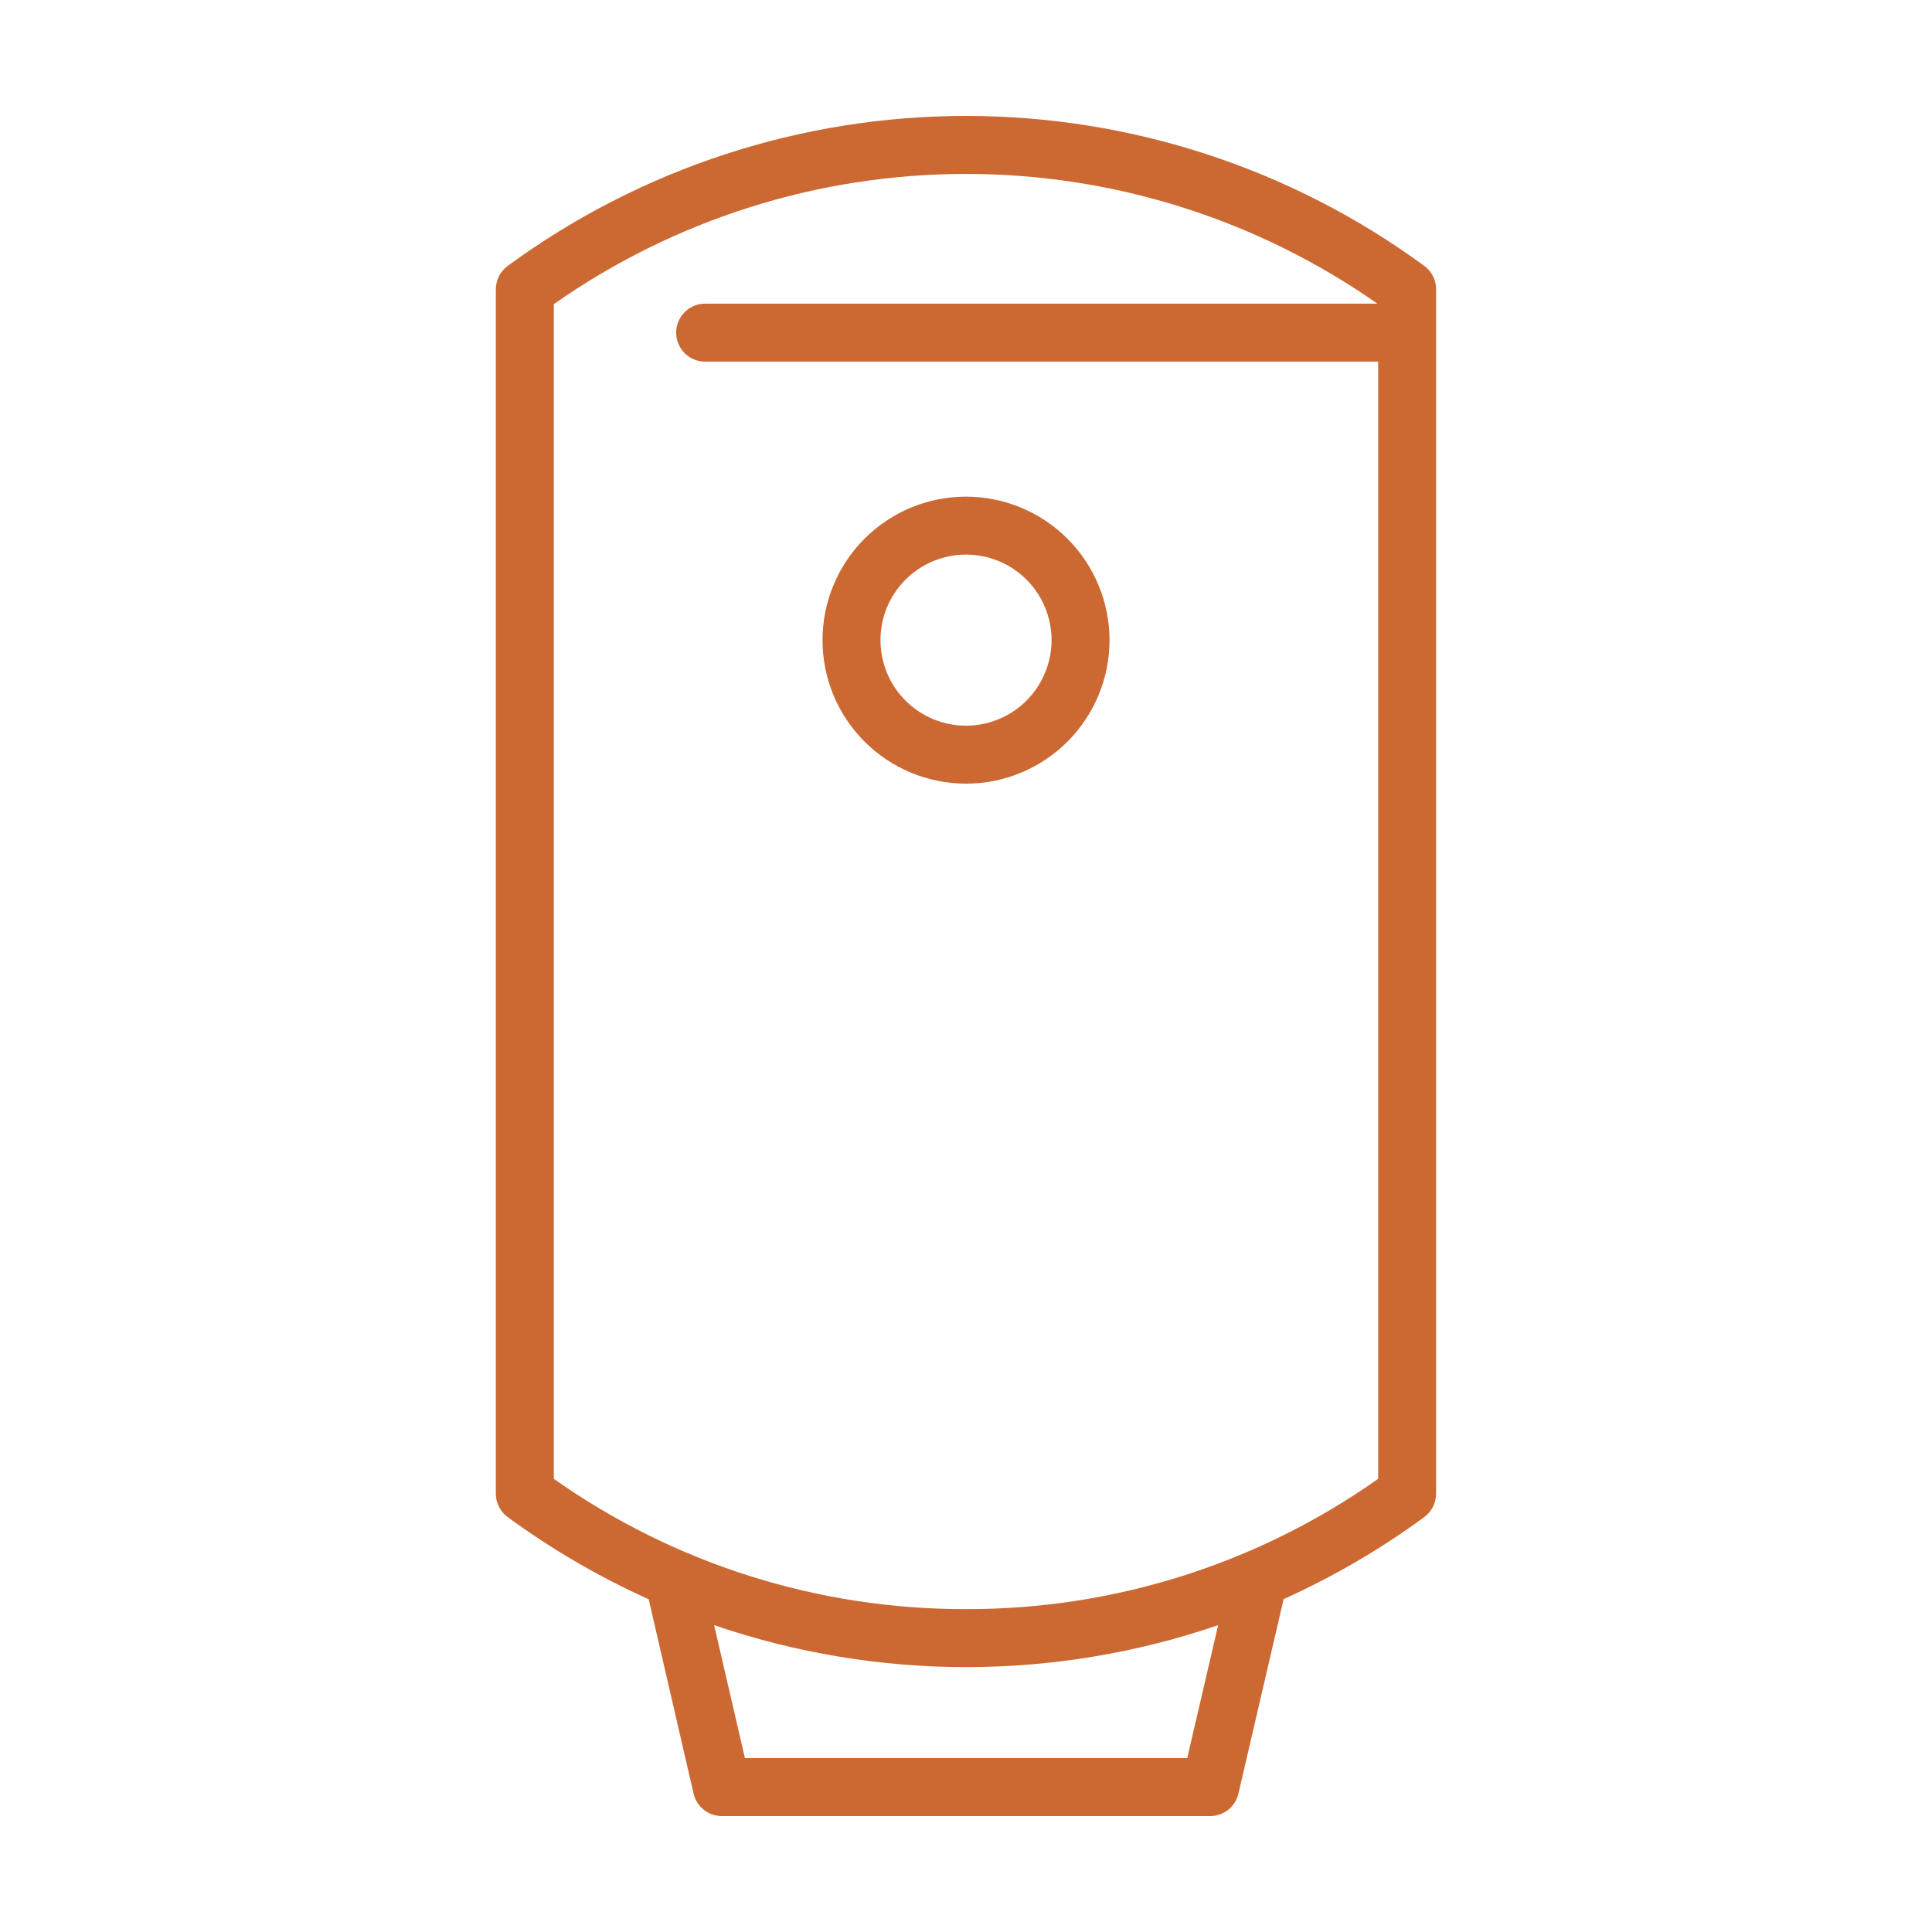 <?xml version="1.0" encoding="UTF-8"?>
<svg width="1200pt" height="1200pt" version="1.1" viewBox="0 0 1200 1200" xmlns="http://www.w3.org/2000/svg">
 <path d="m600 308.47c-23.641 0.004-46.309 9.395-63.023 26.113-16.715 16.719-26.102 39.391-26.102 63.031 0.004 23.637 9.395 46.309 26.113 63.023 16.715 16.715 39.387 26.105 63.027 26.102 23.641 0 46.312-9.391 63.027-26.105 16.715-16.719 26.105-39.391 26.105-63.027-0.027-23.637-9.426-46.297-26.141-63.008-16.711-16.711-39.375-26.105-63.008-26.129zm0 142.27v-0.004c-14.094 0-27.605-5.602-37.566-15.57-9.965-9.965-15.559-23.48-15.559-37.57 0.004-14.094 5.602-27.605 15.57-37.57 9.965-9.965 23.48-15.559 37.57-15.559 14.094 0 27.605 5.598 37.57 15.562 9.965 9.965 15.562 23.48 15.562 37.574-0.016 14.09-5.621 27.598-15.586 37.559-9.965 9.961-23.473 15.562-37.562 15.574z" fill="#cc6933"/>
 <path d="m884.68 165.17c-82.574-60.531-182.29-93.168-284.68-93.168s-202.1 32.637-284.68 93.168c-4.617 3.391-7.344 8.777-7.344 14.508v748.08c-0.004 5.731 2.723 11.125 7.344 14.52 27.332 20.035 56.691 37.145 87.602 51.047l27.875 120.73c0.918 3.969 3.156 7.512 6.348 10.043 3.188 2.535 7.144 3.91 11.219 3.902h303.34c4.059-0.008 7.996-1.387 11.172-3.914 3.176-2.527 5.406-6.055 6.324-10.008l28.094-120.85c30.816-13.883 60.094-30.957 87.348-50.949 4.621-3.394 7.348-8.789 7.344-14.52v-748.08c0.008-5.723-2.703-11.109-7.309-14.508zm-147.28 926.83h-274.71l-19.129-82.586c101.46 34.746 211.6 34.746 313.06 0zm-137.4-92.555c-91.664 0.223-181.13-28.055-256.02-80.918v-729.6 0.004c74.906-52.602 164.2-80.852 255.72-80.906 91.531-0.055 180.86 28.086 255.82 80.594h-417.53c-6.43 0-12.375 3.43-15.59 9-3.215 5.566-3.215 12.43 0 18 3.215 5.566 9.16 9 15.59 9h418.02v693.91c-74.887 52.863-164.36 81.141-256.02 80.918z" fill="#cc6933"/>
</svg>
